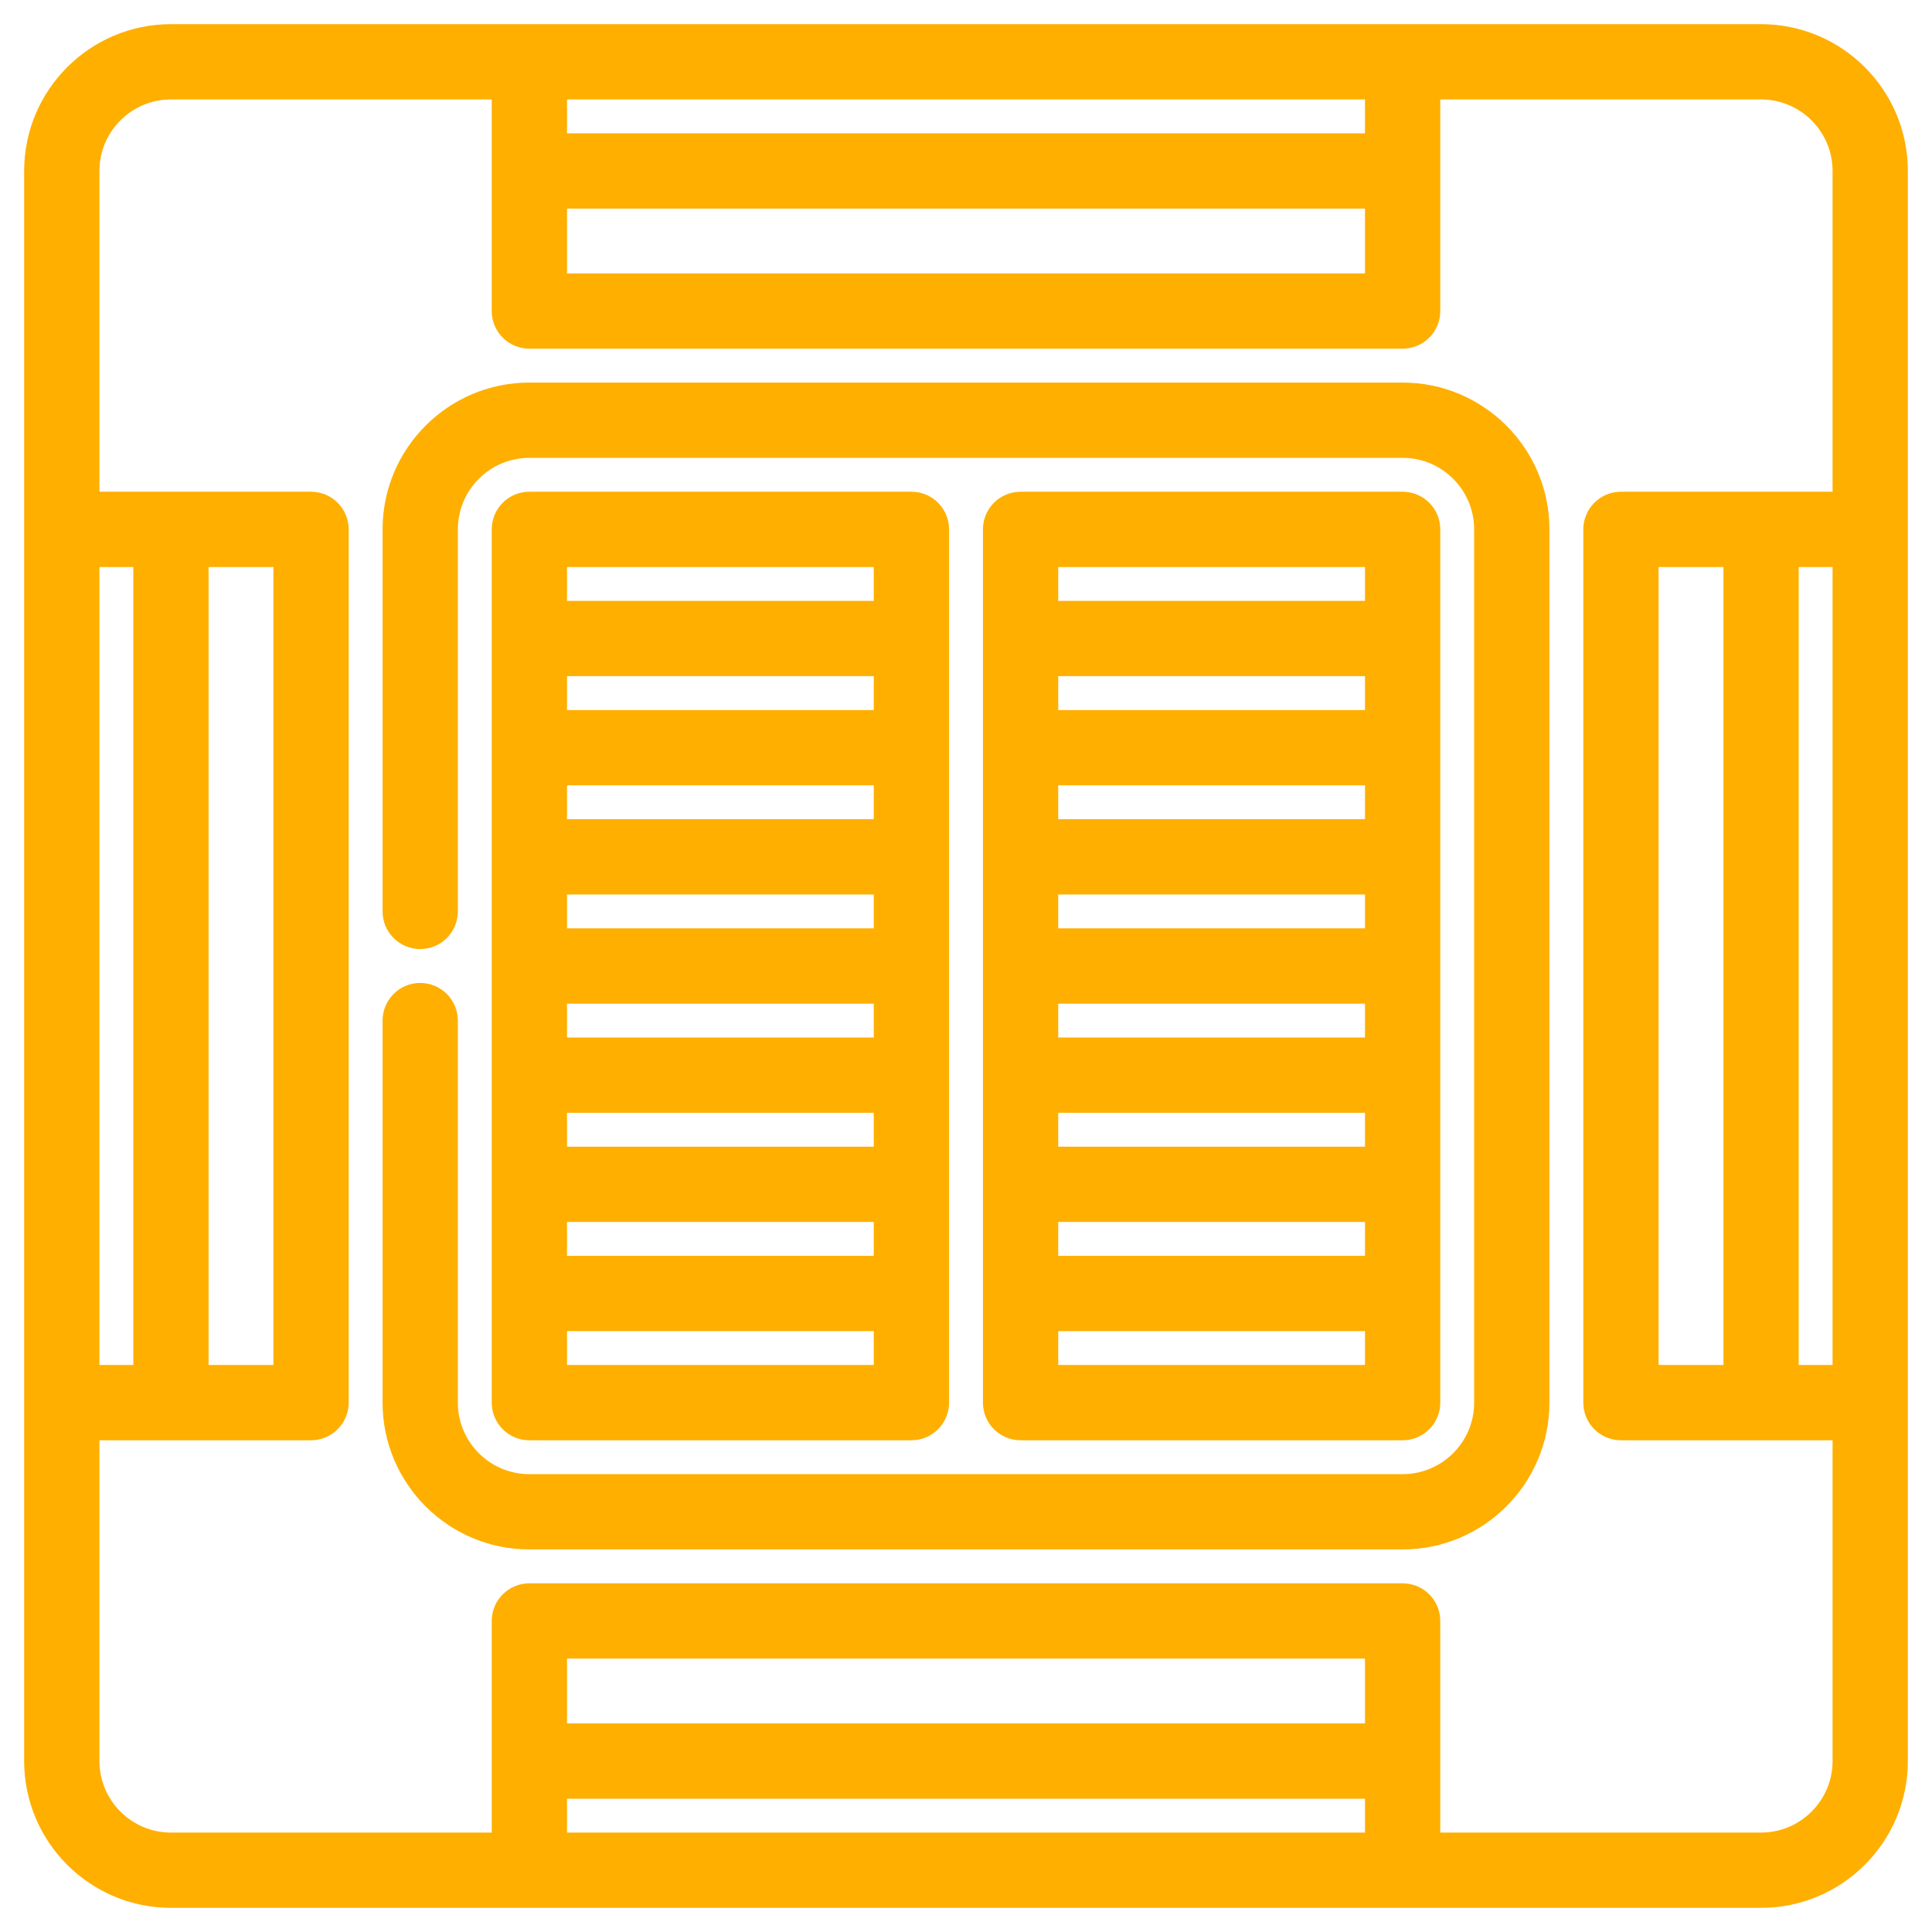 <?xml version="1.0" encoding="UTF-8"?>
<svg xmlns="http://www.w3.org/2000/svg" width="56" height="56" viewBox="0 0 56 56" fill="none" class="filter yellow-base-svg">
  <g id="Vector">
    <mask id="path-1-outside-1_226_12353" maskUnits="userSpaceOnUse" x="0" y="0" width="56" height="56" fill="black">
      <rect fill="white" width="56" height="56"></rect>
      <path d="M51.045 1H4.955C2.774 1 1 2.774 1 4.955V51.045C1 53.226 2.774 55 4.955 55H51.045C53.226 55 55 53.226 55 51.045V4.955C55 2.774 53.226 1 51.045 1ZM16.135 5.746H39.865V8.225H16.135V5.746ZM39.865 4.164H16.135V2.582H39.865V4.164ZM8.225 16.135V39.865H5.746V16.135H8.225ZM4.164 39.865H2.582V16.135H4.164V39.865ZM39.865 50.254H16.135V47.775H39.865V50.254ZM16.135 51.836H39.865V53.418H16.135V51.836ZM51.045 53.418H41.447V46.984C41.447 46.547 41.093 46.193 40.656 46.193H15.344C14.907 46.193 14.553 46.547 14.553 46.984V53.418H4.955C3.647 53.418 2.582 52.353 2.582 51.045V41.447H9.016C9.452 41.447 9.807 41.093 9.807 40.656V15.344C9.807 14.907 9.452 14.553 9.016 14.553H2.582V4.955C2.582 3.647 3.647 2.582 4.955 2.582H14.553V9.016C14.553 9.453 14.907 9.807 15.344 9.807H40.656C41.093 9.807 41.447 9.453 41.447 9.016V2.582H51.045C52.353 2.582 53.418 3.647 53.418 4.955V14.553H46.984C46.547 14.553 46.193 14.907 46.193 15.344V40.656C46.193 41.093 46.547 41.447 46.984 41.447H53.418V51.045C53.418 52.353 52.353 53.418 51.045 53.418ZM47.775 39.865V16.135H50.254V39.865H47.775ZM51.836 16.135H53.418V39.865H51.836V16.135Z"></path>
      <path d="M40.656 11.389H15.344C13.163 11.389 11.389 13.163 11.389 15.344V26.418C11.389 26.855 11.743 27.209 12.18 27.209C12.617 27.209 12.971 26.855 12.971 26.418V15.344C12.971 14.035 14.035 12.971 15.344 12.971H40.656C41.965 12.971 43.029 14.035 43.029 15.344V40.656C43.029 41.965 41.965 43.029 40.656 43.029H15.344C14.035 43.029 12.971 41.965 12.971 40.656V29.582C12.971 29.145 12.617 28.791 12.18 28.791C11.743 28.791 11.389 29.145 11.389 29.582V40.656C11.389 42.837 13.163 44.611 15.344 44.611H40.656C42.837 44.611 44.611 42.837 44.611 40.656V15.344C44.611 13.163 42.837 11.389 40.656 11.389Z"></path>
      <path d="M26.418 41.447C26.855 41.447 27.209 41.093 27.209 40.656V15.344C27.209 14.907 26.855 14.553 26.418 14.553H15.344C14.907 14.553 14.553 14.907 14.553 15.344V40.656C14.553 41.093 14.907 41.447 15.344 41.447H26.418ZM16.135 39.865V38.283H25.627V39.865H16.135ZM25.627 22.463V24.045H16.135V22.463H25.627ZM16.135 20.881V19.299H25.627V20.881H16.135ZM25.627 25.627V27.209H16.135V25.627H25.627ZM25.627 28.791V30.373H16.135V28.791H25.627ZM25.627 31.955V33.537H16.135V31.955H25.627ZM25.627 35.119V36.701H16.135V35.119H25.627ZM25.627 16.135V17.717H16.135V16.135H25.627Z"></path>
      <path d="M40.656 41.447C41.093 41.447 41.447 41.093 41.447 40.656V15.344C41.447 14.907 41.093 14.553 40.656 14.553H29.582C29.145 14.553 28.791 14.907 28.791 15.344V40.656C28.791 41.093 29.145 41.447 29.582 41.447H40.656ZM30.373 39.865V38.283H39.865V39.865H30.373ZM39.865 22.463V24.045H30.373V22.463H39.865ZM30.373 20.881V19.299H39.865V20.881H30.373ZM39.865 25.627V27.209H30.373V25.627H39.865ZM39.865 28.791V30.373H30.373V28.791H39.865ZM39.865 31.955V33.537H30.373V31.955H39.865ZM39.865 35.119V36.701H30.373V35.119H39.865ZM39.865 16.135V17.717H30.373V16.135H39.865Z"></path>
    </mask>
    <path d="M51.045 1H4.955C2.774 1 1 2.774 1 4.955V51.045C1 53.226 2.774 55 4.955 55H51.045C53.226 55 55 53.226 55 51.045V4.955C55 2.774 53.226 1 51.045 1ZM16.135 5.746H39.865V8.225H16.135V5.746ZM39.865 4.164H16.135V2.582H39.865V4.164ZM8.225 16.135V39.865H5.746V16.135H8.225ZM4.164 39.865H2.582V16.135H4.164V39.865ZM39.865 50.254H16.135V47.775H39.865V50.254ZM16.135 51.836H39.865V53.418H16.135V51.836ZM51.045 53.418H41.447V46.984C41.447 46.547 41.093 46.193 40.656 46.193H15.344C14.907 46.193 14.553 46.547 14.553 46.984V53.418H4.955C3.647 53.418 2.582 52.353 2.582 51.045V41.447H9.016C9.452 41.447 9.807 41.093 9.807 40.656V15.344C9.807 14.907 9.452 14.553 9.016 14.553H2.582V4.955C2.582 3.647 3.647 2.582 4.955 2.582H14.553V9.016C14.553 9.453 14.907 9.807 15.344 9.807H40.656C41.093 9.807 41.447 9.453 41.447 9.016V2.582H51.045C52.353 2.582 53.418 3.647 53.418 4.955V14.553H46.984C46.547 14.553 46.193 14.907 46.193 15.344V40.656C46.193 41.093 46.547 41.447 46.984 41.447H53.418V51.045C53.418 52.353 52.353 53.418 51.045 53.418ZM47.775 39.865V16.135H50.254V39.865H47.775ZM51.836 16.135H53.418V39.865H51.836V16.135Z" fill="#FFAF00"></path>
    <path d="M40.656 11.389H15.344C13.163 11.389 11.389 13.163 11.389 15.344V26.418C11.389 26.855 11.743 27.209 12.18 27.209C12.617 27.209 12.971 26.855 12.971 26.418V15.344C12.971 14.035 14.035 12.971 15.344 12.971H40.656C41.965 12.971 43.029 14.035 43.029 15.344V40.656C43.029 41.965 41.965 43.029 40.656 43.029H15.344C14.035 43.029 12.971 41.965 12.971 40.656V29.582C12.971 29.145 12.617 28.791 12.18 28.791C11.743 28.791 11.389 29.145 11.389 29.582V40.656C11.389 42.837 13.163 44.611 15.344 44.611H40.656C42.837 44.611 44.611 42.837 44.611 40.656V15.344C44.611 13.163 42.837 11.389 40.656 11.389Z" fill="#FFAF00"></path>
    <path d="M26.418 41.447C26.855 41.447 27.209 41.093 27.209 40.656V15.344C27.209 14.907 26.855 14.553 26.418 14.553H15.344C14.907 14.553 14.553 14.907 14.553 15.344V40.656C14.553 41.093 14.907 41.447 15.344 41.447H26.418ZM16.135 39.865V38.283H25.627V39.865H16.135ZM25.627 22.463V24.045H16.135V22.463H25.627ZM16.135 20.881V19.299H25.627V20.881H16.135ZM25.627 25.627V27.209H16.135V25.627H25.627ZM25.627 28.791V30.373H16.135V28.791H25.627ZM25.627 31.955V33.537H16.135V31.955H25.627ZM25.627 35.119V36.701H16.135V35.119H25.627ZM25.627 16.135V17.717H16.135V16.135H25.627Z" fill="#FFAF00"></path>
    <path d="M40.656 41.447C41.093 41.447 41.447 41.093 41.447 40.656V15.344C41.447 14.907 41.093 14.553 40.656 14.553H29.582C29.145 14.553 28.791 14.907 28.791 15.344V40.656C28.791 41.093 29.145 41.447 29.582 41.447H40.656ZM30.373 39.865V38.283H39.865V39.865H30.373ZM39.865 22.463V24.045H30.373V22.463H39.865ZM30.373 20.881V19.299H39.865V20.881H30.373ZM39.865 25.627V27.209H30.373V25.627H39.865ZM39.865 28.791V30.373H30.373V28.791H39.865ZM39.865 31.955V33.537H30.373V31.955H39.865ZM39.865 35.119V36.701H30.373V35.119H39.865ZM39.865 16.135V17.717H30.373V16.135H39.865Z" fill="#FFAF00"></path>
    <path d="M51.045 1H4.955C2.774 1 1 2.774 1 4.955V51.045C1 53.226 2.774 55 4.955 55H51.045C53.226 55 55 53.226 55 51.045V4.955C55 2.774 53.226 1 51.045 1ZM16.135 5.746H39.865V8.225H16.135V5.746ZM39.865 4.164H16.135V2.582H39.865V4.164ZM8.225 16.135V39.865H5.746V16.135H8.225ZM4.164 39.865H2.582V16.135H4.164V39.865ZM39.865 50.254H16.135V47.775H39.865V50.254ZM16.135 51.836H39.865V53.418H16.135V51.836ZM51.045 53.418H41.447V46.984C41.447 46.547 41.093 46.193 40.656 46.193H15.344C14.907 46.193 14.553 46.547 14.553 46.984V53.418H4.955C3.647 53.418 2.582 52.353 2.582 51.045V41.447H9.016C9.452 41.447 9.807 41.093 9.807 40.656V15.344C9.807 14.907 9.452 14.553 9.016 14.553H2.582V4.955C2.582 3.647 3.647 2.582 4.955 2.582H14.553V9.016C14.553 9.453 14.907 9.807 15.344 9.807H40.656C41.093 9.807 41.447 9.453 41.447 9.016V2.582H51.045C52.353 2.582 53.418 3.647 53.418 4.955V14.553H46.984C46.547 14.553 46.193 14.907 46.193 15.344V40.656C46.193 41.093 46.547 41.447 46.984 41.447H53.418V51.045C53.418 52.353 52.353 53.418 51.045 53.418ZM47.775 39.865V16.135H50.254V39.865H47.775ZM51.836 16.135H53.418V39.865H51.836V16.135Z" stroke="#FFAF00" stroke-width="0.6" mask="url(#path-1-outside-1_226_12353)"></path>
    <path d="M40.656 11.389H15.344C13.163 11.389 11.389 13.163 11.389 15.344V26.418C11.389 26.855 11.743 27.209 12.18 27.209C12.617 27.209 12.971 26.855 12.971 26.418V15.344C12.971 14.035 14.035 12.971 15.344 12.971H40.656C41.965 12.971 43.029 14.035 43.029 15.344V40.656C43.029 41.965 41.965 43.029 40.656 43.029H15.344C14.035 43.029 12.971 41.965 12.971 40.656V29.582C12.971 29.145 12.617 28.791 12.18 28.791C11.743 28.791 11.389 29.145 11.389 29.582V40.656C11.389 42.837 13.163 44.611 15.344 44.611H40.656C42.837 44.611 44.611 42.837 44.611 40.656V15.344C44.611 13.163 42.837 11.389 40.656 11.389Z" stroke="#FFAF00" stroke-width="0.6" mask="url(#path-1-outside-1_226_12353)"></path>
    <path d="M26.418 41.447C26.855 41.447 27.209 41.093 27.209 40.656V15.344C27.209 14.907 26.855 14.553 26.418 14.553H15.344C14.907 14.553 14.553 14.907 14.553 15.344V40.656C14.553 41.093 14.907 41.447 15.344 41.447H26.418ZM16.135 39.865V38.283H25.627V39.865H16.135ZM25.627 22.463V24.045H16.135V22.463H25.627ZM16.135 20.881V19.299H25.627V20.881H16.135ZM25.627 25.627V27.209H16.135V25.627H25.627ZM25.627 28.791V30.373H16.135V28.791H25.627ZM25.627 31.955V33.537H16.135V31.955H25.627ZM25.627 35.119V36.701H16.135V35.119H25.627ZM25.627 16.135V17.717H16.135V16.135H25.627Z" stroke="#FFAF00" stroke-width="0.6" mask="url(#path-1-outside-1_226_12353)"></path>
    <path d="M40.656 41.447C41.093 41.447 41.447 41.093 41.447 40.656V15.344C41.447 14.907 41.093 14.553 40.656 14.553H29.582C29.145 14.553 28.791 14.907 28.791 15.344V40.656C28.791 41.093 29.145 41.447 29.582 41.447H40.656ZM30.373 39.865V38.283H39.865V39.865H30.373ZM39.865 22.463V24.045H30.373V22.463H39.865ZM30.373 20.881V19.299H39.865V20.881H30.373ZM39.865 25.627V27.209H30.373V25.627H39.865ZM39.865 28.791V30.373H30.373V28.791H39.865ZM39.865 31.955V33.537H30.373V31.955H39.865ZM39.865 35.119V36.701H30.373V35.119H39.865ZM39.865 16.135V17.717H30.373V16.135H39.865Z" stroke="#FFAF00" stroke-width="0.6" mask="url(#path-1-outside-1_226_12353)"></path>
  </g>
</svg>
